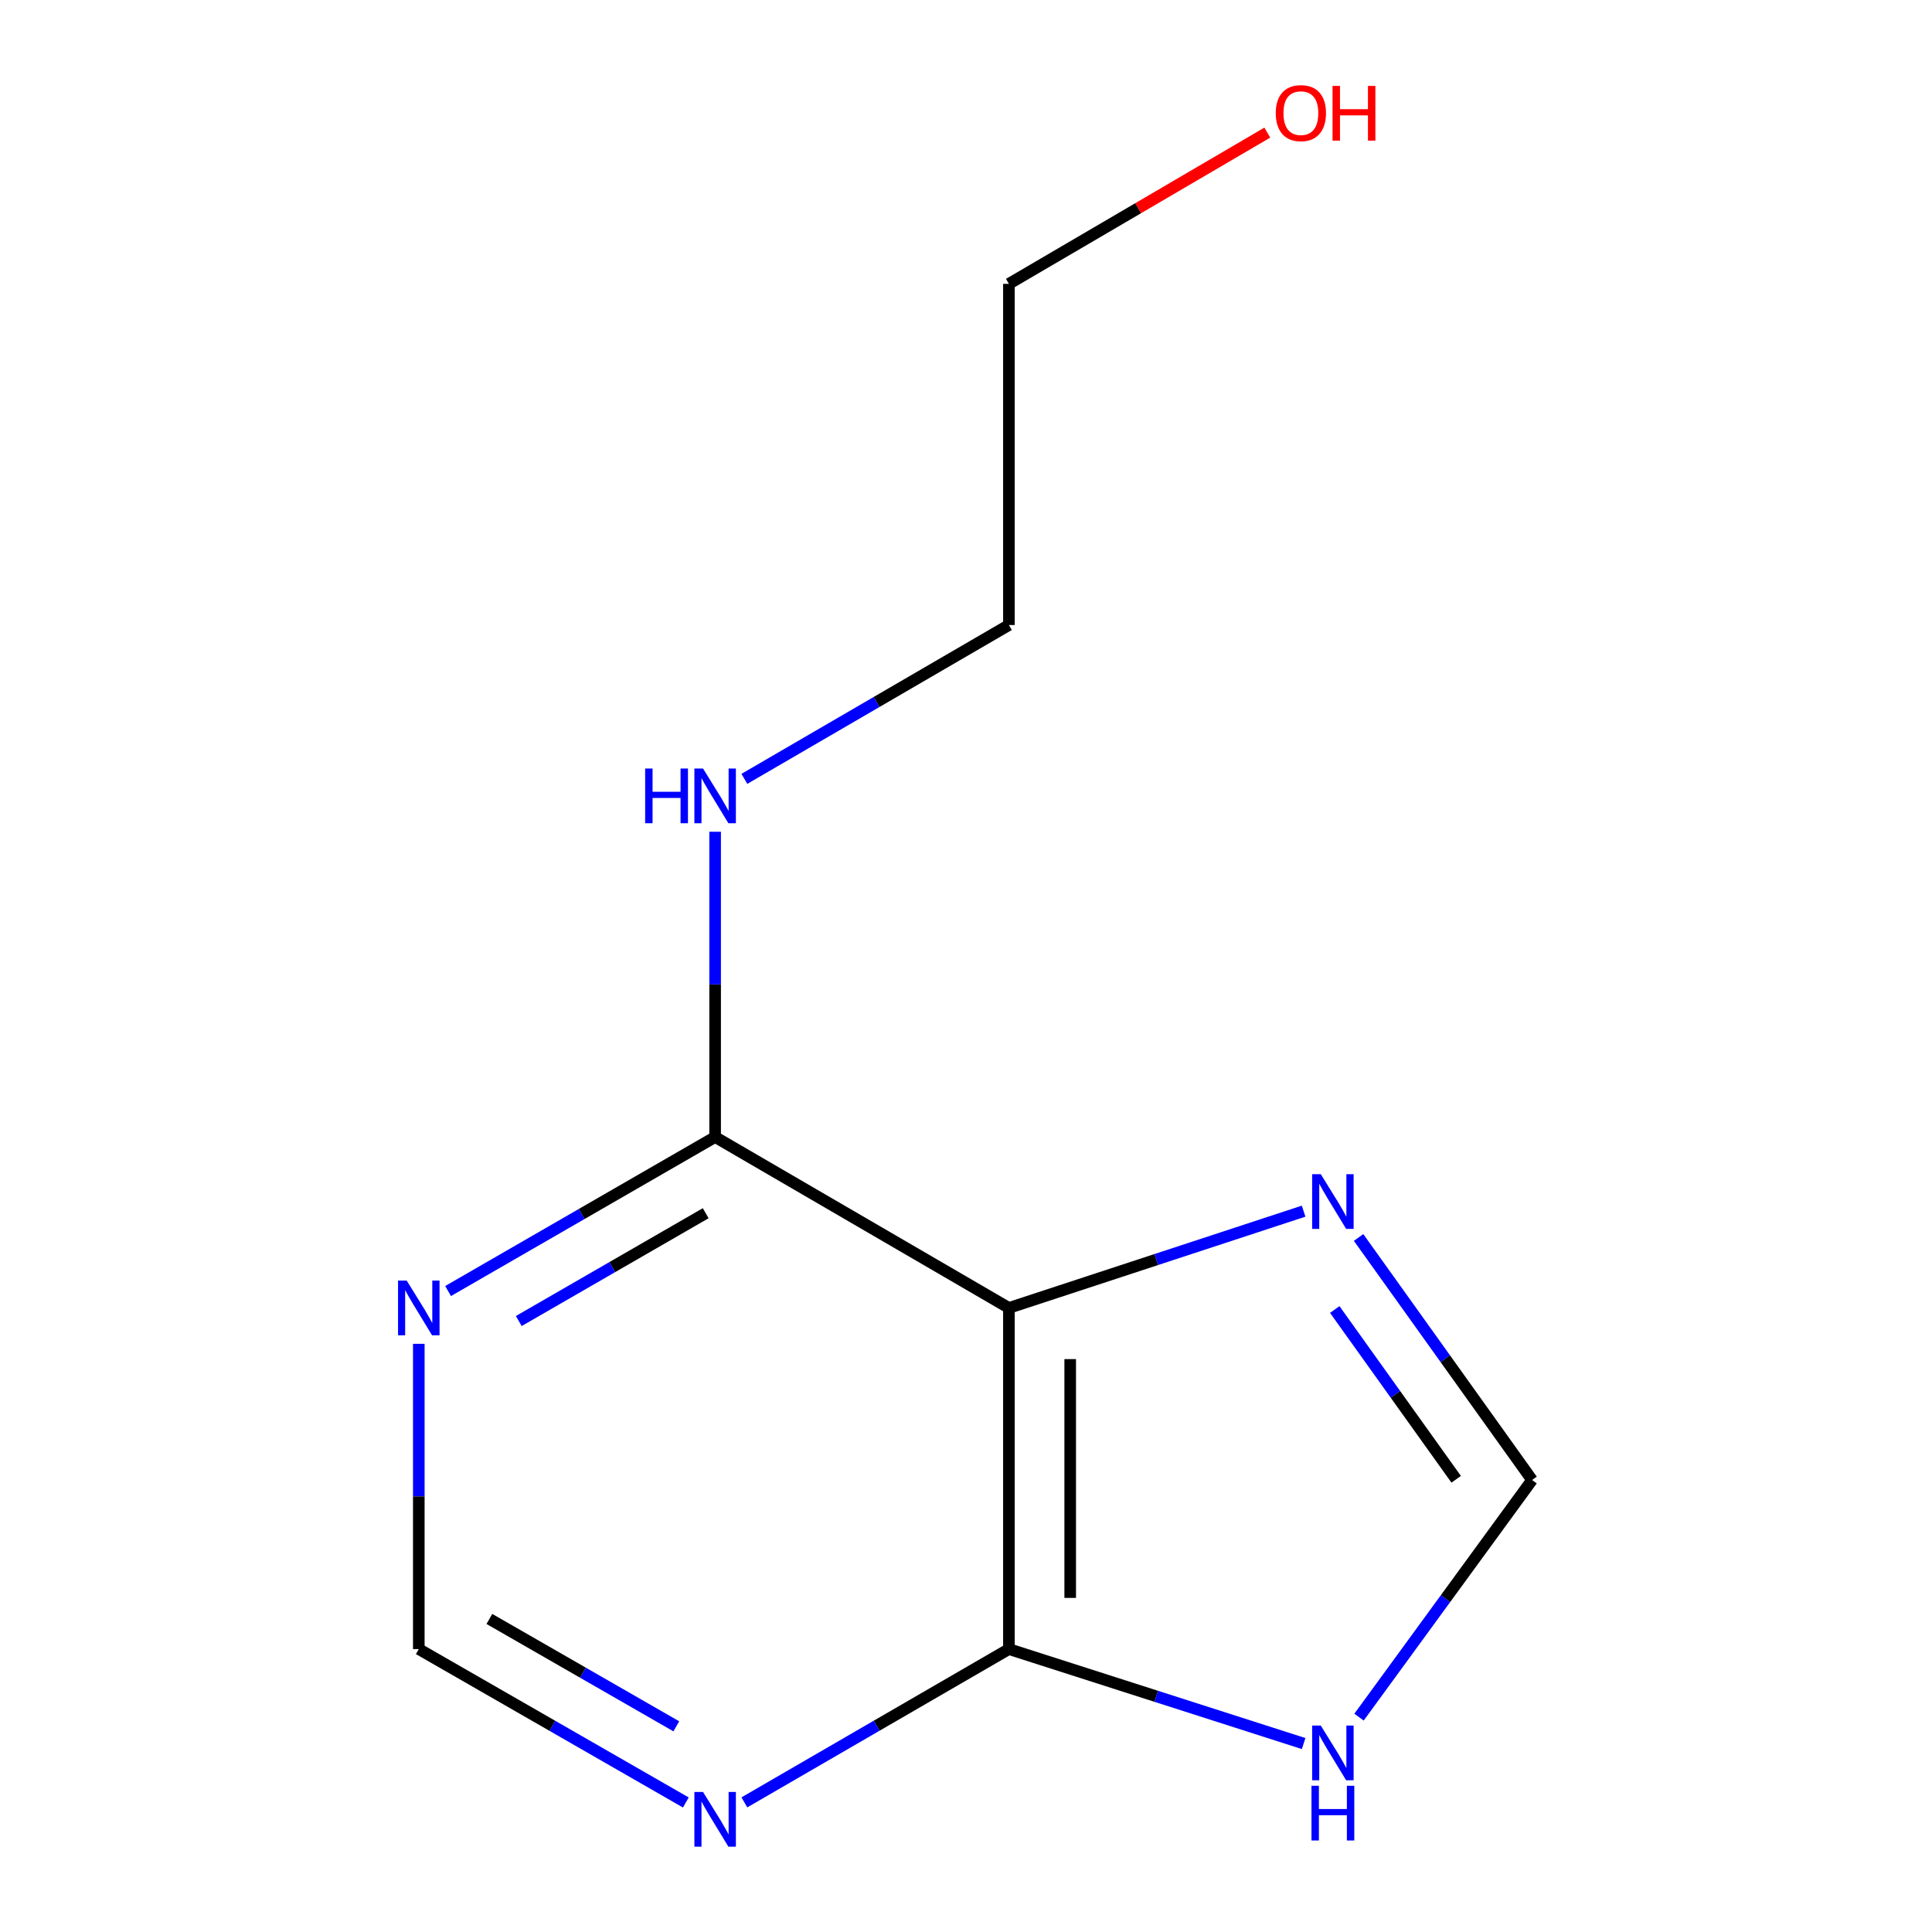 <?xml version='1.0' encoding='iso-8859-1'?>
<svg version='1.1' baseProfile='full'
              xmlns='http://www.w3.org/2000/svg'
                      xmlns:rdkit='http://www.rdkit.org/xml'
                      xmlns:xlink='http://www.w3.org/1999/xlink'
                  xml:space='preserve'
width='1000px' height='1000px' viewBox='0 0 1000 1000'>
<!-- END OF HEADER -->
<rect style='opacity:1.0;fill:#FFFFFF;stroke:none' width='1000' height='1000' x='0' y='0'> </rect>
<path class='bond-0' d='M 522.208,676.984 L 522.208,853.561' style='fill:none;fill-rule:evenodd;stroke:#000000;stroke-width:6px;stroke-linecap:butt;stroke-linejoin:miter;stroke-opacity:1' />
<path class='bond-0' d='M 553.935,703.471 L 553.935,827.074' style='fill:none;fill-rule:evenodd;stroke:#000000;stroke-width:6px;stroke-linecap:butt;stroke-linejoin:miter;stroke-opacity:1' />
<path class='bond-1' d='M 522.208,676.984 L 598.478,651.94' style='fill:none;fill-rule:evenodd;stroke:#000000;stroke-width:6px;stroke-linecap:butt;stroke-linejoin:miter;stroke-opacity:1' />
<path class='bond-1' d='M 598.478,651.94 L 674.749,626.896' style='fill:none;fill-rule:evenodd;stroke:#0000FF;stroke-width:6px;stroke-linecap:butt;stroke-linejoin:miter;stroke-opacity:1' />
<path class='bond-3' d='M 522.208,676.984 L 370.149,588.52' style='fill:none;fill-rule:evenodd;stroke:#000000;stroke-width:6px;stroke-linecap:butt;stroke-linejoin:miter;stroke-opacity:1' />
<path class='bond-2' d='M 522.208,853.561 L 598.483,878.013' style='fill:none;fill-rule:evenodd;stroke:#000000;stroke-width:6px;stroke-linecap:butt;stroke-linejoin:miter;stroke-opacity:1' />
<path class='bond-2' d='M 598.483,878.013 L 674.759,902.466' style='fill:none;fill-rule:evenodd;stroke:#0000FF;stroke-width:6px;stroke-linecap:butt;stroke-linejoin:miter;stroke-opacity:1' />
<path class='bond-4' d='M 522.208,853.561 L 453.745,893.232' style='fill:none;fill-rule:evenodd;stroke:#000000;stroke-width:6px;stroke-linecap:butt;stroke-linejoin:miter;stroke-opacity:1' />
<path class='bond-4' d='M 453.745,893.232 L 385.283,932.904' style='fill:none;fill-rule:evenodd;stroke:#0000FF;stroke-width:6px;stroke-linecap:butt;stroke-linejoin:miter;stroke-opacity:1' />
<path class='bond-5' d='M 703.199,640.511 L 748.097,703.28' style='fill:none;fill-rule:evenodd;stroke:#0000FF;stroke-width:6px;stroke-linecap:butt;stroke-linejoin:miter;stroke-opacity:1' />
<path class='bond-5' d='M 748.097,703.28 L 792.995,766.048' style='fill:none;fill-rule:evenodd;stroke:#000000;stroke-width:6px;stroke-linecap:butt;stroke-linejoin:miter;stroke-opacity:1' />
<path class='bond-5' d='M 690.863,677.8 L 722.292,721.738' style='fill:none;fill-rule:evenodd;stroke:#0000FF;stroke-width:6px;stroke-linecap:butt;stroke-linejoin:miter;stroke-opacity:1' />
<path class='bond-5' d='M 722.292,721.738 L 753.721,765.676' style='fill:none;fill-rule:evenodd;stroke:#000000;stroke-width:6px;stroke-linecap:butt;stroke-linejoin:miter;stroke-opacity:1' />
<path class='bond-12' d='M 703.425,888.788 L 748.21,827.418' style='fill:none;fill-rule:evenodd;stroke:#0000FF;stroke-width:6px;stroke-linecap:butt;stroke-linejoin:miter;stroke-opacity:1' />
<path class='bond-12' d='M 748.21,827.418 L 792.995,766.048' style='fill:none;fill-rule:evenodd;stroke:#000000;stroke-width:6px;stroke-linecap:butt;stroke-linejoin:miter;stroke-opacity:1' />
<path class='bond-6' d='M 370.149,588.52 L 301.042,628.378' style='fill:none;fill-rule:evenodd;stroke:#000000;stroke-width:6px;stroke-linecap:butt;stroke-linejoin:miter;stroke-opacity:1' />
<path class='bond-6' d='M 301.042,628.378 L 231.935,668.237' style='fill:none;fill-rule:evenodd;stroke:#0000FF;stroke-width:6px;stroke-linecap:butt;stroke-linejoin:miter;stroke-opacity:1' />
<path class='bond-6' d='M 365.268,627.96 L 316.893,655.861' style='fill:none;fill-rule:evenodd;stroke:#000000;stroke-width:6px;stroke-linecap:butt;stroke-linejoin:miter;stroke-opacity:1' />
<path class='bond-6' d='M 316.893,655.861 L 268.518,683.762' style='fill:none;fill-rule:evenodd;stroke:#0000FF;stroke-width:6px;stroke-linecap:butt;stroke-linejoin:miter;stroke-opacity:1' />
<path class='bond-8' d='M 370.149,588.52 L 370.149,509.519' style='fill:none;fill-rule:evenodd;stroke:#000000;stroke-width:6px;stroke-linecap:butt;stroke-linejoin:miter;stroke-opacity:1' />
<path class='bond-8' d='M 370.149,509.519 L 370.149,430.517' style='fill:none;fill-rule:evenodd;stroke:#0000FF;stroke-width:6px;stroke-linecap:butt;stroke-linejoin:miter;stroke-opacity:1' />
<path class='bond-13' d='M 354.987,932.963 L 285.877,893.262' style='fill:none;fill-rule:evenodd;stroke:#0000FF;stroke-width:6px;stroke-linecap:butt;stroke-linejoin:miter;stroke-opacity:1' />
<path class='bond-13' d='M 285.877,893.262 L 216.768,853.561' style='fill:none;fill-rule:evenodd;stroke:#000000;stroke-width:6px;stroke-linecap:butt;stroke-linejoin:miter;stroke-opacity:1' />
<path class='bond-13' d='M 350.058,893.542 L 301.681,865.751' style='fill:none;fill-rule:evenodd;stroke:#0000FF;stroke-width:6px;stroke-linecap:butt;stroke-linejoin:miter;stroke-opacity:1' />
<path class='bond-13' d='M 301.681,865.751 L 253.305,837.961' style='fill:none;fill-rule:evenodd;stroke:#000000;stroke-width:6px;stroke-linecap:butt;stroke-linejoin:miter;stroke-opacity:1' />
<path class='bond-7' d='M 216.768,695.559 L 216.768,774.56' style='fill:none;fill-rule:evenodd;stroke:#0000FF;stroke-width:6px;stroke-linecap:butt;stroke-linejoin:miter;stroke-opacity:1' />
<path class='bond-7' d='M 216.768,774.56 L 216.768,853.561' style='fill:none;fill-rule:evenodd;stroke:#000000;stroke-width:6px;stroke-linecap:butt;stroke-linejoin:miter;stroke-opacity:1' />
<path class='bond-10' d='M 385.287,403.14 L 453.747,363.327' style='fill:none;fill-rule:evenodd;stroke:#0000FF;stroke-width:6px;stroke-linecap:butt;stroke-linejoin:miter;stroke-opacity:1' />
<path class='bond-10' d='M 453.747,363.327 L 522.208,323.514' style='fill:none;fill-rule:evenodd;stroke:#000000;stroke-width:6px;stroke-linecap:butt;stroke-linejoin:miter;stroke-opacity:1' />
<path class='bond-9' d='M 655.955,68.643 L 589.082,107.781' style='fill:none;fill-rule:evenodd;stroke:#FF0000;stroke-width:6px;stroke-linecap:butt;stroke-linejoin:miter;stroke-opacity:1' />
<path class='bond-9' d='M 589.082,107.781 L 522.208,146.919' style='fill:none;fill-rule:evenodd;stroke:#000000;stroke-width:6px;stroke-linecap:butt;stroke-linejoin:miter;stroke-opacity:1' />
<path class='bond-11' d='M 522.208,323.514 L 522.208,146.919' style='fill:none;fill-rule:evenodd;stroke:#000000;stroke-width:6px;stroke-linecap:butt;stroke-linejoin:miter;stroke-opacity:1' />
<path  class='atom-2' d='M 683.641 607.761
L 692.921 622.761
Q 693.841 624.241, 695.321 626.921
Q 696.801 629.601, 696.881 629.761
L 696.881 607.761
L 700.641 607.761
L 700.641 636.081
L 696.761 636.081
L 686.801 619.681
Q 685.641 617.761, 684.401 615.561
Q 683.201 613.361, 682.841 612.681
L 682.841 636.081
L 679.161 636.081
L 679.161 607.761
L 683.641 607.761
' fill='#0000FF'/>
<path  class='atom-3' d='M 683.641 893.16
L 692.921 908.16
Q 693.841 909.64, 695.321 912.32
Q 696.801 915, 696.881 915.16
L 696.881 893.16
L 700.641 893.16
L 700.641 921.48
L 696.761 921.48
L 686.801 905.08
Q 685.641 903.16, 684.401 900.96
Q 683.201 898.76, 682.841 898.08
L 682.841 921.48
L 679.161 921.48
L 679.161 893.16
L 683.641 893.16
' fill='#0000FF'/>
<path  class='atom-3' d='M 678.821 924.312
L 682.661 924.312
L 682.661 936.352
L 697.141 936.352
L 697.141 924.312
L 700.981 924.312
L 700.981 952.632
L 697.141 952.632
L 697.141 939.552
L 682.661 939.552
L 682.661 952.632
L 678.821 952.632
L 678.821 924.312
' fill='#0000FF'/>
<path  class='atom-5' d='M 363.889 927.513
L 373.169 942.513
Q 374.089 943.993, 375.569 946.673
Q 377.049 949.353, 377.129 949.513
L 377.129 927.513
L 380.889 927.513
L 380.889 955.833
L 377.009 955.833
L 367.049 939.433
Q 365.889 937.513, 364.649 935.313
Q 363.449 933.113, 363.089 932.433
L 363.089 955.833
L 359.409 955.833
L 359.409 927.513
L 363.889 927.513
' fill='#0000FF'/>
<path  class='atom-7' d='M 210.508 662.824
L 219.788 677.824
Q 220.708 679.304, 222.188 681.984
Q 223.668 684.664, 223.748 684.824
L 223.748 662.824
L 227.508 662.824
L 227.508 691.144
L 223.628 691.144
L 213.668 674.744
Q 212.508 672.824, 211.268 670.624
Q 210.068 668.424, 209.708 667.744
L 209.708 691.144
L 206.028 691.144
L 206.028 662.824
L 210.508 662.824
' fill='#0000FF'/>
<path  class='atom-9' d='M 333.929 397.783
L 337.769 397.783
L 337.769 409.823
L 352.249 409.823
L 352.249 397.783
L 356.089 397.783
L 356.089 426.103
L 352.249 426.103
L 352.249 413.023
L 337.769 413.023
L 337.769 426.103
L 333.929 426.103
L 333.929 397.783
' fill='#0000FF'/>
<path  class='atom-9' d='M 363.889 397.783
L 373.169 412.783
Q 374.089 414.263, 375.569 416.943
Q 377.049 419.623, 377.129 419.783
L 377.129 397.783
L 380.889 397.783
L 380.889 426.103
L 377.009 426.103
L 367.049 409.703
Q 365.889 407.783, 364.649 405.583
Q 363.449 403.383, 363.089 402.703
L 363.089 426.103
L 359.409 426.103
L 359.409 397.783
L 363.889 397.783
' fill='#0000FF'/>
<path  class='atom-10' d='M 660.333 58.552
Q 660.333 51.752, 663.693 47.952
Q 667.053 44.152, 673.333 44.152
Q 679.613 44.152, 682.973 47.952
Q 686.333 51.752, 686.333 58.552
Q 686.333 65.432, 682.933 69.352
Q 679.533 73.232, 673.333 73.232
Q 667.093 73.232, 663.693 69.352
Q 660.333 65.472, 660.333 58.552
M 673.333 70.032
Q 677.653 70.032, 679.973 67.152
Q 682.333 64.232, 682.333 58.552
Q 682.333 52.992, 679.973 50.192
Q 677.653 47.352, 673.333 47.352
Q 669.013 47.352, 666.653 50.152
Q 664.333 52.952, 664.333 58.552
Q 664.333 64.272, 666.653 67.152
Q 669.013 70.032, 673.333 70.032
' fill='#FF0000'/>
<path  class='atom-10' d='M 689.733 44.472
L 693.573 44.472
L 693.573 56.512
L 708.053 56.512
L 708.053 44.472
L 711.893 44.472
L 711.893 72.792
L 708.053 72.792
L 708.053 59.712
L 693.573 59.712
L 693.573 72.792
L 689.733 72.792
L 689.733 44.472
' fill='#FF0000'/>
</svg>
